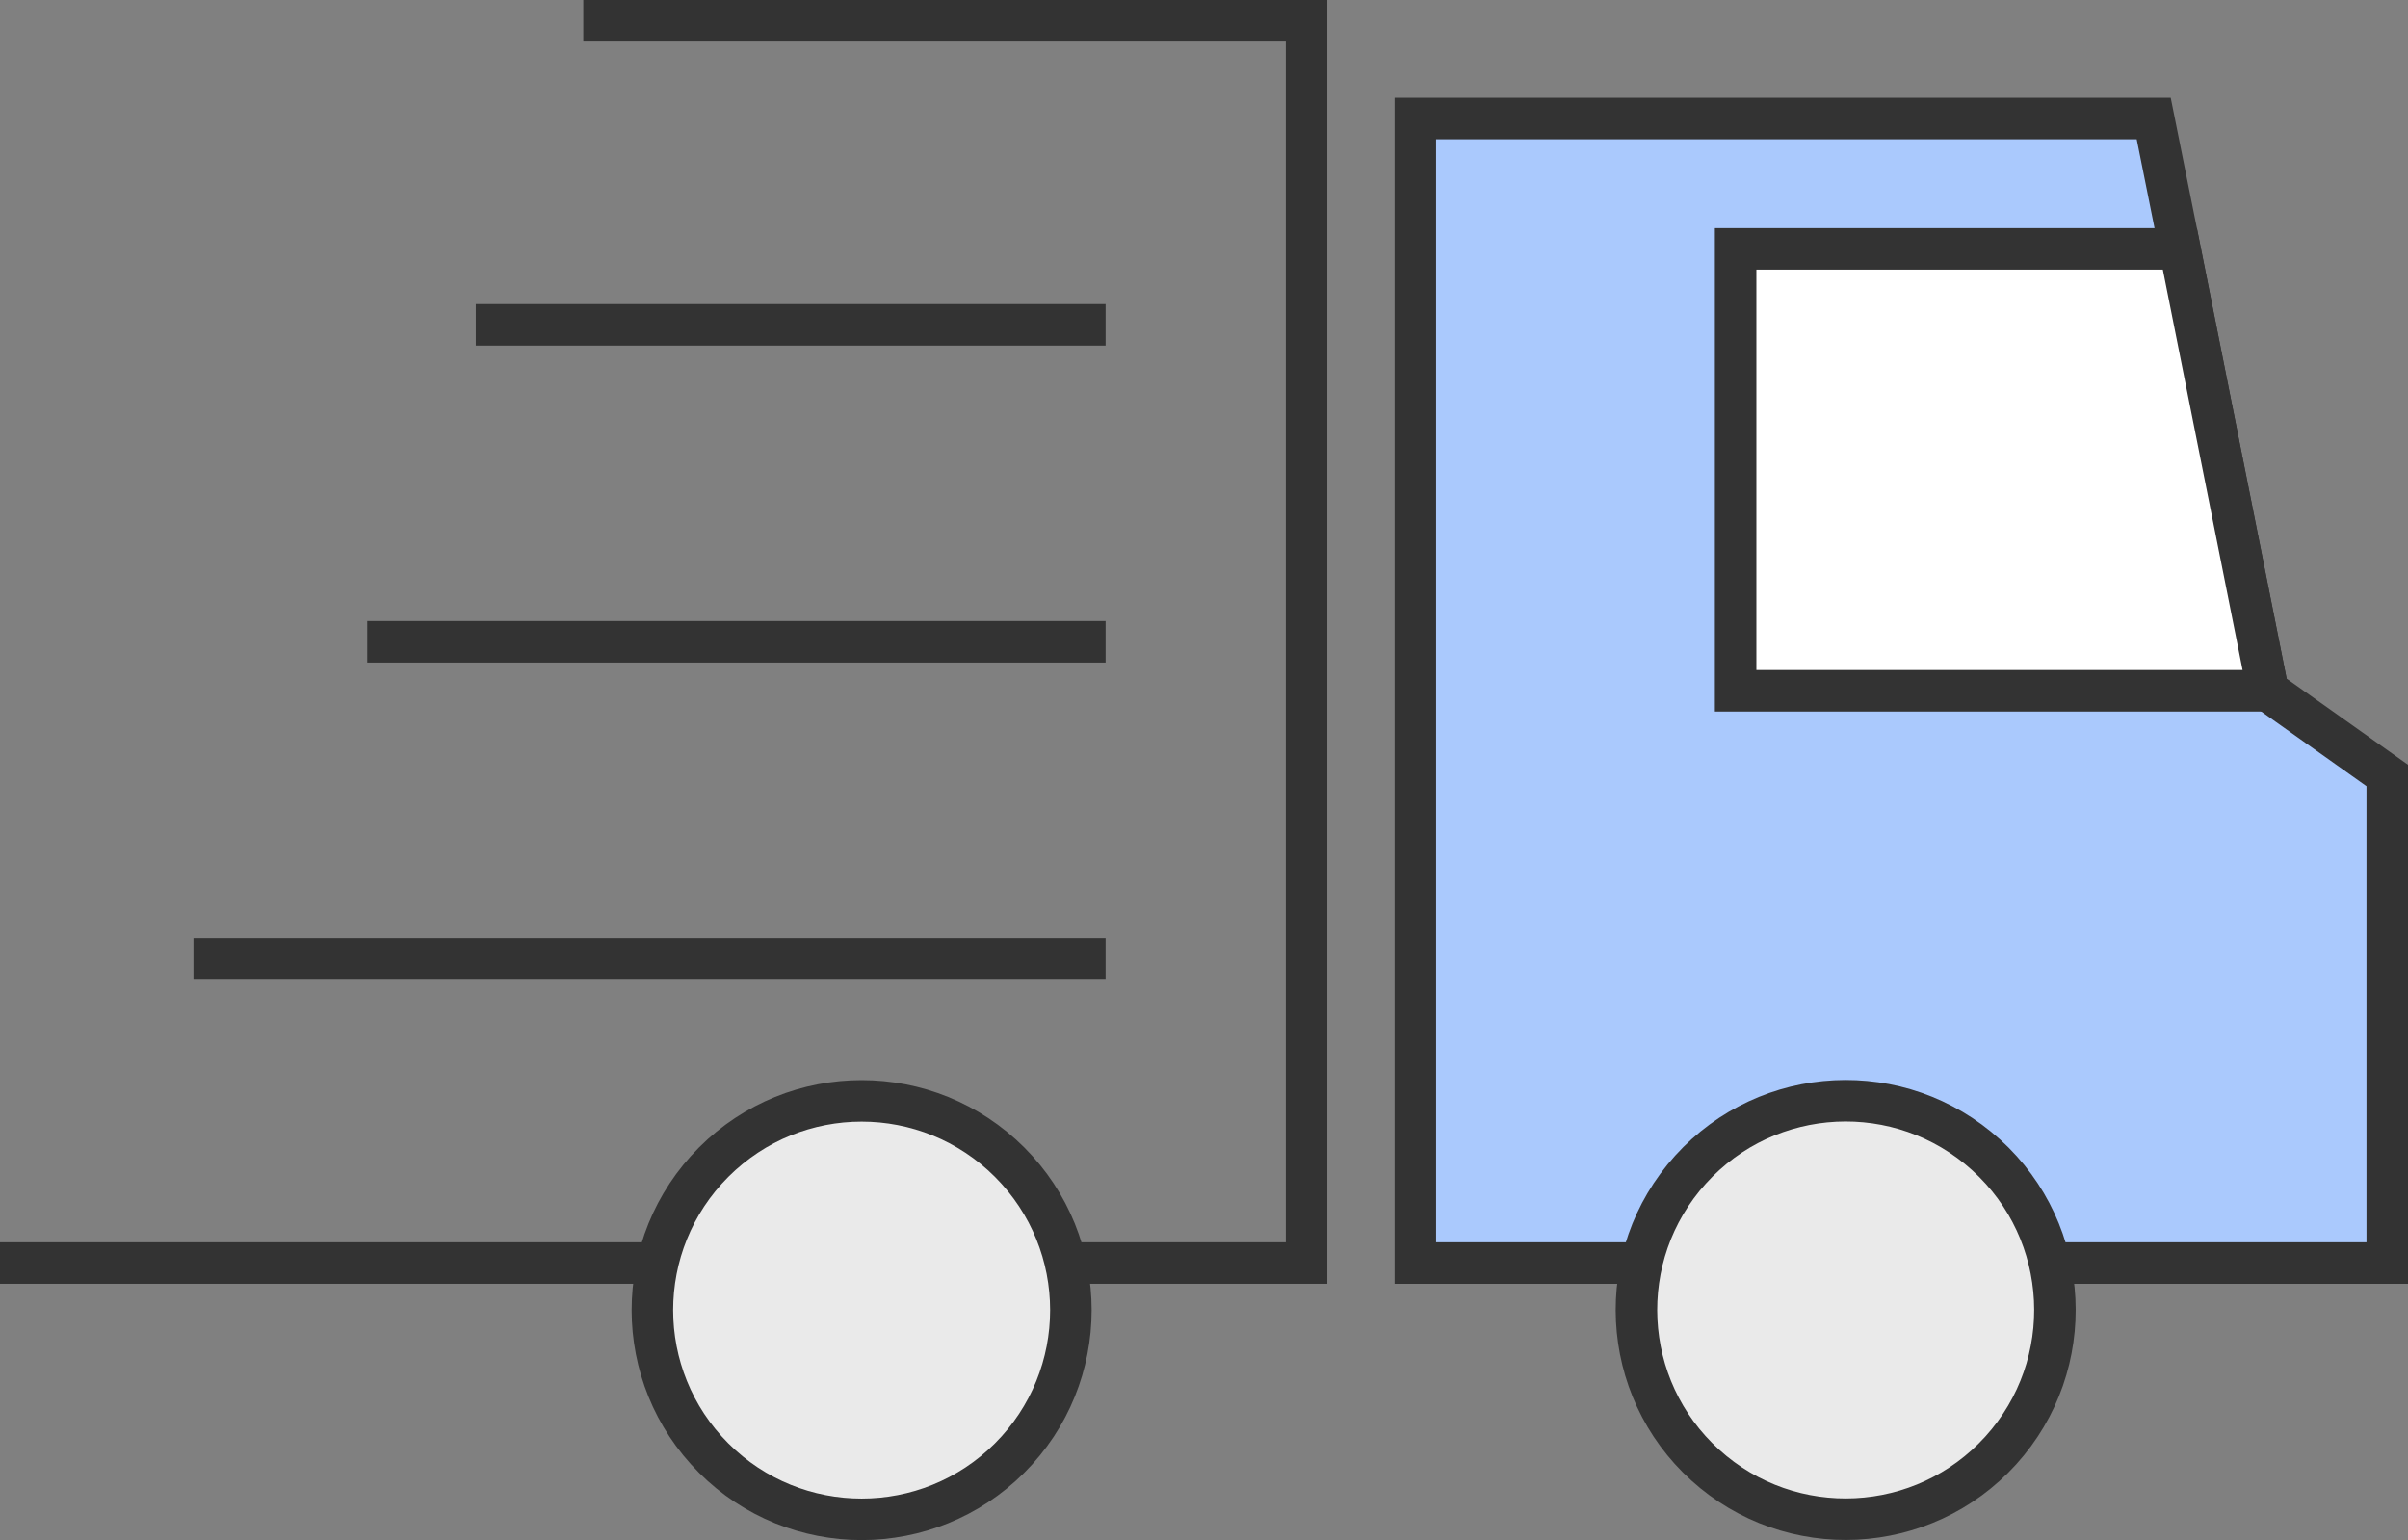 <?xml version="1.0" encoding="UTF-8"?><svg id="Layer_1" xmlns="http://www.w3.org/2000/svg" viewBox="0 0 116 74.2"><rect x="0" y="0" width="116" height="74.2" fill="#808080" stroke="none"/><defs><style>.cls-1{fill:#eaeaea;}.cls-1,.cls-2,.cls-3,.cls-4{stroke:#333;stroke-miterlimit:10;stroke-width:2px;}.cls-2{fill:none;}.cls-3{fill:#aac9fd;}.cls-4{fill:#fff;}</style></defs><polyline class="cls-2" points="28.1 1 62.94 1 62.94 60.85 0 60.85"/><line class="cls-2" x1="53.26" y1="15.65" x2="22.92" y2="15.65"/><line class="cls-2" x1="53.26" y1="30.92" x2="17.69" y2="30.92"/><line class="cls-2" x1="53.26" y1="46.2" x2="9.32" y2="46.2"/><polygon class="cls-3" points="115 37.36 115 60.85 68.18 60.85 68.18 5.71 103.75 5.71 105.01 11.99 109.25 33.28 115 37.36"/><polygon class="cls-4" points="109.25 33.28 83.61 33.28 83.61 11.99 105.01 11.99 109.25 33.28"/><circle class="cls-1" cx="88.91" cy="63.12" r="10.08" transform="translate(-17.55 86.67) rotate(-47.85)"/><circle class="cls-1" cx="41.5" cy="63.12" r="10.08" transform="translate(-32.47 47.83) rotate(-45)"/></svg>